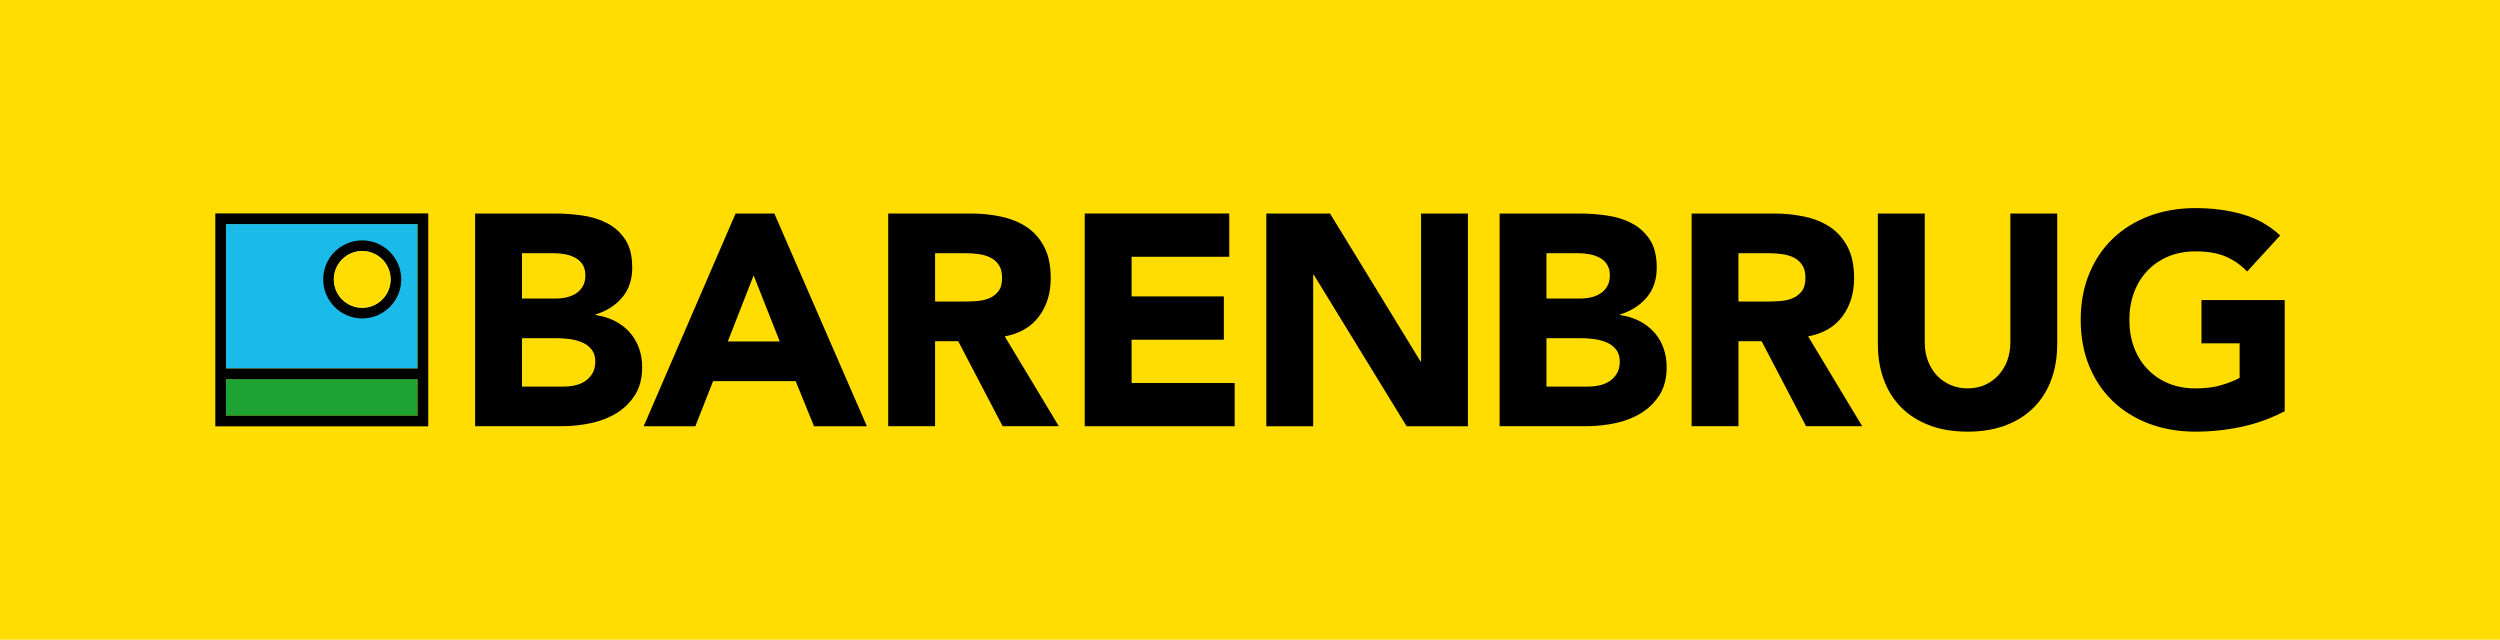 <?xml version="1.0" encoding="utf-8"?>
<!-- Generator: Adobe Illustrator 24.0.2, SVG Export Plug-In . SVG Version: 6.00 Build 0)  -->
<svg version="1.1" id="Laag_1" xmlns="http://www.w3.org/2000/svg" xmlns:xlink="http://www.w3.org/1999/xlink" x="0px" y="0px"
	 viewBox="0 0 841.89 215.43" style="enable-background:new 0 0 841.89 215.43;" xml:space="preserve">
<style type="text/css">
	.st0{fill:#FFDD00;}
	.st1{fill:#1BBBE9;}
	.st2{fill:#1EA233;}
</style>
<rect class="st0" width="841.89" height="215.43"/>
<g>
	<path class="st1" d="M76.09,75.45v48.65h64.54V75.45H76.09z M121.98,103.66c-5.27,0-9.57-4.29-9.57-9.57
		c0-5.27,4.29-9.57,9.57-9.57c5.27,0,9.57,4.29,9.57,9.57C131.55,99.37,127.26,103.66,121.98,103.66z"/>
	<path d="M175.78,130.18h14.17c1.21,0,2.44-0.13,3.69-0.41c1.25-0.27,2.38-0.74,3.39-1.41c1.01-0.67,1.84-1.55,2.48-2.63
		c0.64-1.08,0.96-2.39,0.96-3.95c0-1.69-0.42-3.05-1.26-4.1c-0.84-1.04-1.91-1.84-3.19-2.38c-1.28-0.54-2.67-0.91-4.15-1.11
		c-1.48-0.2-2.87-0.3-4.15-0.3h-11.94V130.18z M175.78,100.53h11.43c1.21,0,2.41-0.13,3.59-0.4c1.18-0.27,2.24-0.71,3.19-1.32
		c0.94-0.61,1.7-1.42,2.28-2.43c0.57-1.01,0.86-2.23,0.86-3.64c0-1.48-0.32-2.71-0.96-3.69c-0.64-0.98-1.47-1.74-2.48-2.27
		c-1.01-0.54-2.16-0.93-3.44-1.17c-1.28-0.23-2.53-0.35-3.74-0.35h-10.73V100.53z M159.99,71.9h26.71c3.1,0,6.22,0.22,9.36,0.66
		c3.14,0.44,5.95,1.32,8.45,2.63c2.49,1.31,4.52,3.15,6.07,5.51c1.55,2.36,2.33,5.5,2.33,9.41c0,4.05-1.13,7.4-3.39,10.07
		c-2.26,2.66-5.25,4.57-8.96,5.71v0.2c2.36,0.34,4.5,1,6.43,1.97c1.92,0.98,3.57,2.23,4.96,3.74c1.38,1.52,2.45,3.29,3.19,5.31
		c0.74,2.03,1.11,4.18,1.11,6.48c0,3.78-0.81,6.93-2.43,9.46c-1.62,2.53-3.71,4.57-6.27,6.12c-2.56,1.55-5.45,2.67-8.65,3.34
		c-3.2,0.68-6.39,1.01-9.56,1.01h-29.34V71.9z"/>
	<path d="M253.79,92.74l-8.7,22.26h17.5L253.79,92.74z M247.71,71.9h13.05l31.17,71.64h-17.81l-6.17-15.18h-27.82l-5.97,15.18h-17.4
		L247.71,71.9z"/>
	<path d="M314.9,101.55h9.31c1.42,0,2.92-0.05,4.5-0.15c1.58-0.1,3.02-0.4,4.3-0.91c1.28-0.51,2.34-1.3,3.19-2.38
		c0.84-1.08,1.26-2.6,1.26-4.55c0-1.82-0.37-3.27-1.11-4.35c-0.74-1.08-1.69-1.9-2.83-2.48c-1.15-0.57-2.46-0.96-3.95-1.16
		c-1.48-0.2-2.94-0.3-4.35-0.3H314.9V101.55z M299.11,71.9h27.72c3.64,0,7.1,0.35,10.37,1.06c3.27,0.71,6.14,1.89,8.6,3.54
		c2.46,1.65,4.42,3.88,5.87,6.68c1.45,2.8,2.17,6.29,2.17,10.47c0,5.06-1.31,9.36-3.95,12.9c-2.63,3.54-6.47,5.78-11.53,6.73
		l18.21,30.25h-18.92l-14.97-28.63h-7.79v28.63h-15.78V71.9z"/>
	<polygon points="365.29,71.9 413.96,71.9 413.96,86.47 381.07,86.47 381.07,99.82 412.14,99.82 412.14,114.4 381.07,114.4 
		381.07,128.97 415.78,128.97 415.78,143.54 365.29,143.54 	"/>
	<polygon points="426.44,71.9 447.89,71.9 478.35,121.68 478.55,121.68 478.55,71.9 494.33,71.9 494.33,143.54 473.69,143.54 
		442.43,92.54 442.22,92.54 442.22,143.54 426.44,143.54 	"/>
	<path d="M520.78,130.18h14.17c1.21,0,2.44-0.13,3.69-0.41c1.25-0.27,2.38-0.74,3.39-1.41c1.01-0.67,1.84-1.55,2.48-2.63
		c0.64-1.08,0.96-2.39,0.96-3.95c0-1.69-0.42-3.05-1.26-4.1c-0.84-1.04-1.91-1.84-3.19-2.38c-1.28-0.54-2.67-0.91-4.15-1.11
		c-1.48-0.2-2.87-0.3-4.15-0.3h-11.94V130.18z M520.78,100.53h11.43c1.21,0,2.41-0.13,3.59-0.4c1.18-0.27,2.24-0.71,3.19-1.32
		c0.94-0.61,1.7-1.42,2.28-2.43c0.57-1.01,0.86-2.23,0.86-3.64c0-1.48-0.32-2.71-0.96-3.69c-0.64-0.98-1.47-1.74-2.48-2.27
		c-1.01-0.54-2.16-0.93-3.44-1.17c-1.28-0.23-2.53-0.35-3.74-0.35h-10.73V100.53z M505,71.9h26.71c3.1,0,6.22,0.22,9.36,0.66
		c3.14,0.44,5.95,1.32,8.45,2.63c2.49,1.31,4.52,3.15,6.07,5.51c1.55,2.36,2.33,5.5,2.33,9.41c0,4.05-1.13,7.4-3.39,10.07
		c-2.26,2.66-5.25,4.57-8.96,5.71v0.2c2.36,0.34,4.5,1,6.43,1.97c1.92,0.98,3.57,2.23,4.96,3.74s2.45,3.29,3.19,5.31
		c0.74,2.03,1.11,4.18,1.11,6.48c0,3.78-0.81,6.93-2.43,9.46c-1.62,2.53-3.71,4.57-6.27,6.12c-2.56,1.55-5.45,2.67-8.65,3.34
		c-3.2,0.68-6.39,1.01-9.56,1.01H505V71.9z"/>
	<path d="M585.43,101.55h9.31c1.42,0,2.92-0.05,4.5-0.15c1.58-0.1,3.02-0.4,4.3-0.91c1.28-0.51,2.34-1.3,3.19-2.38
		c0.84-1.08,1.26-2.6,1.26-4.55c0-1.82-0.37-3.27-1.11-4.35c-0.74-1.08-1.69-1.9-2.83-2.48c-1.15-0.57-2.46-0.96-3.95-1.16
		c-1.48-0.2-2.94-0.3-4.35-0.3h-10.32V101.55z M569.65,71.9h27.72c3.64,0,7.1,0.35,10.37,1.06c3.27,0.71,6.14,1.89,8.6,3.54
		c2.46,1.65,4.42,3.88,5.87,6.68c1.45,2.8,2.17,6.29,2.17,10.47c0,5.06-1.31,9.36-3.95,12.9c-2.63,3.54-6.47,5.78-11.53,6.73
		l18.21,30.25H608.2l-14.97-28.63h-7.79v28.63h-15.78V71.9z"/>
	<path d="M692.78,115.91c0,4.25-0.64,8.16-1.92,11.74c-1.28,3.58-3.19,6.68-5.71,9.31c-2.53,2.63-5.68,4.69-9.46,6.17
		c-3.78,1.48-8.13,2.23-13.05,2.23c-4.99,0-9.38-0.74-13.16-2.23c-3.78-1.48-6.93-3.54-9.46-6.17c-2.53-2.63-4.44-5.73-5.72-9.31
		c-1.28-3.58-1.92-7.49-1.92-11.74V71.9h15.79v43.41c0,2.23,0.35,4.28,1.06,6.17c0.71,1.89,1.7,3.53,2.98,4.91
		c1.28,1.38,2.82,2.46,4.6,3.24c1.79,0.77,3.73,1.16,5.82,1.16c2.09,0,4.01-0.39,5.77-1.16c1.75-0.77,3.27-1.85,4.55-3.24
		c1.28-1.38,2.28-3.02,2.99-4.91c0.71-1.89,1.06-3.95,1.06-6.17V71.9h15.78V115.91z"/>
	<path d="M769.38,138.48c-4.66,2.43-9.51,4.18-14.57,5.26c-5.06,1.08-10.22,1.62-15.48,1.62c-5.6,0-10.76-0.88-15.48-2.63
		c-4.72-1.75-8.8-4.27-12.24-7.54c-3.44-3.27-6.12-7.24-8.04-11.89c-1.92-4.66-2.88-9.85-2.88-15.58c0-5.73,0.96-10.93,2.88-15.58
		c1.92-4.66,4.6-8.62,8.04-11.89c3.44-3.27,7.52-5.78,12.24-7.54c4.72-1.75,9.88-2.63,15.48-2.63c5.73,0,11.01,0.69,15.84,2.08
		c4.82,1.38,9.05,3.76,12.7,7.13l-11.13,12.14c-2.16-2.23-4.59-3.91-7.28-5.06c-2.7-1.14-6.07-1.72-10.12-1.72
		c-3.37,0-6.42,0.58-9.16,1.72c-2.73,1.15-5.08,2.75-7.03,4.81c-1.96,2.06-3.46,4.5-4.5,7.33c-1.05,2.83-1.57,5.9-1.57,9.21
		c0,3.37,0.52,6.46,1.57,9.26c1.05,2.8,2.55,5.23,4.5,7.29c1.96,2.06,4.3,3.66,7.03,4.81c2.73,1.15,5.78,1.72,9.16,1.72
		c3.44,0,6.41-0.39,8.9-1.16c2.49-0.77,4.48-1.57,5.97-2.38v-11.64h-12.85v-14.57h28.03V138.48z"/>
	<g>
		<path d="M121.98,107.23c-7.25,0-13.14-5.89-13.14-13.14c0-7.25,5.89-13.14,13.14-13.14c7.25,0,13.14,5.89,13.14,13.14
			C135.12,101.34,129.23,107.23,121.98,107.23z M121.98,84.53c-5.27,0-9.57,4.29-9.57,9.57c0,5.27,4.29,9.57,9.57,9.57
			c5.27,0,9.57-4.29,9.57-9.57C131.55,88.82,127.26,84.53,121.98,84.53z"/>
	</g>
	<polygon class="st2" points="140.63,127.67 76.09,127.67 76.09,128.49 76.09,139.99 140.63,139.99 140.63,130.34 	"/>
	<path d="M72.51,71.87v71.7h71.7v-71.7H72.51z M140.63,75.45v48.65H76.09V75.45H140.63z M140.63,139.99H76.09v-11.5v-0.82h64.54
		v2.67V139.99z"/>
	<circle class="st0" cx="121.98" cy="94.09" r="9.57"/>
</g>
</svg>
